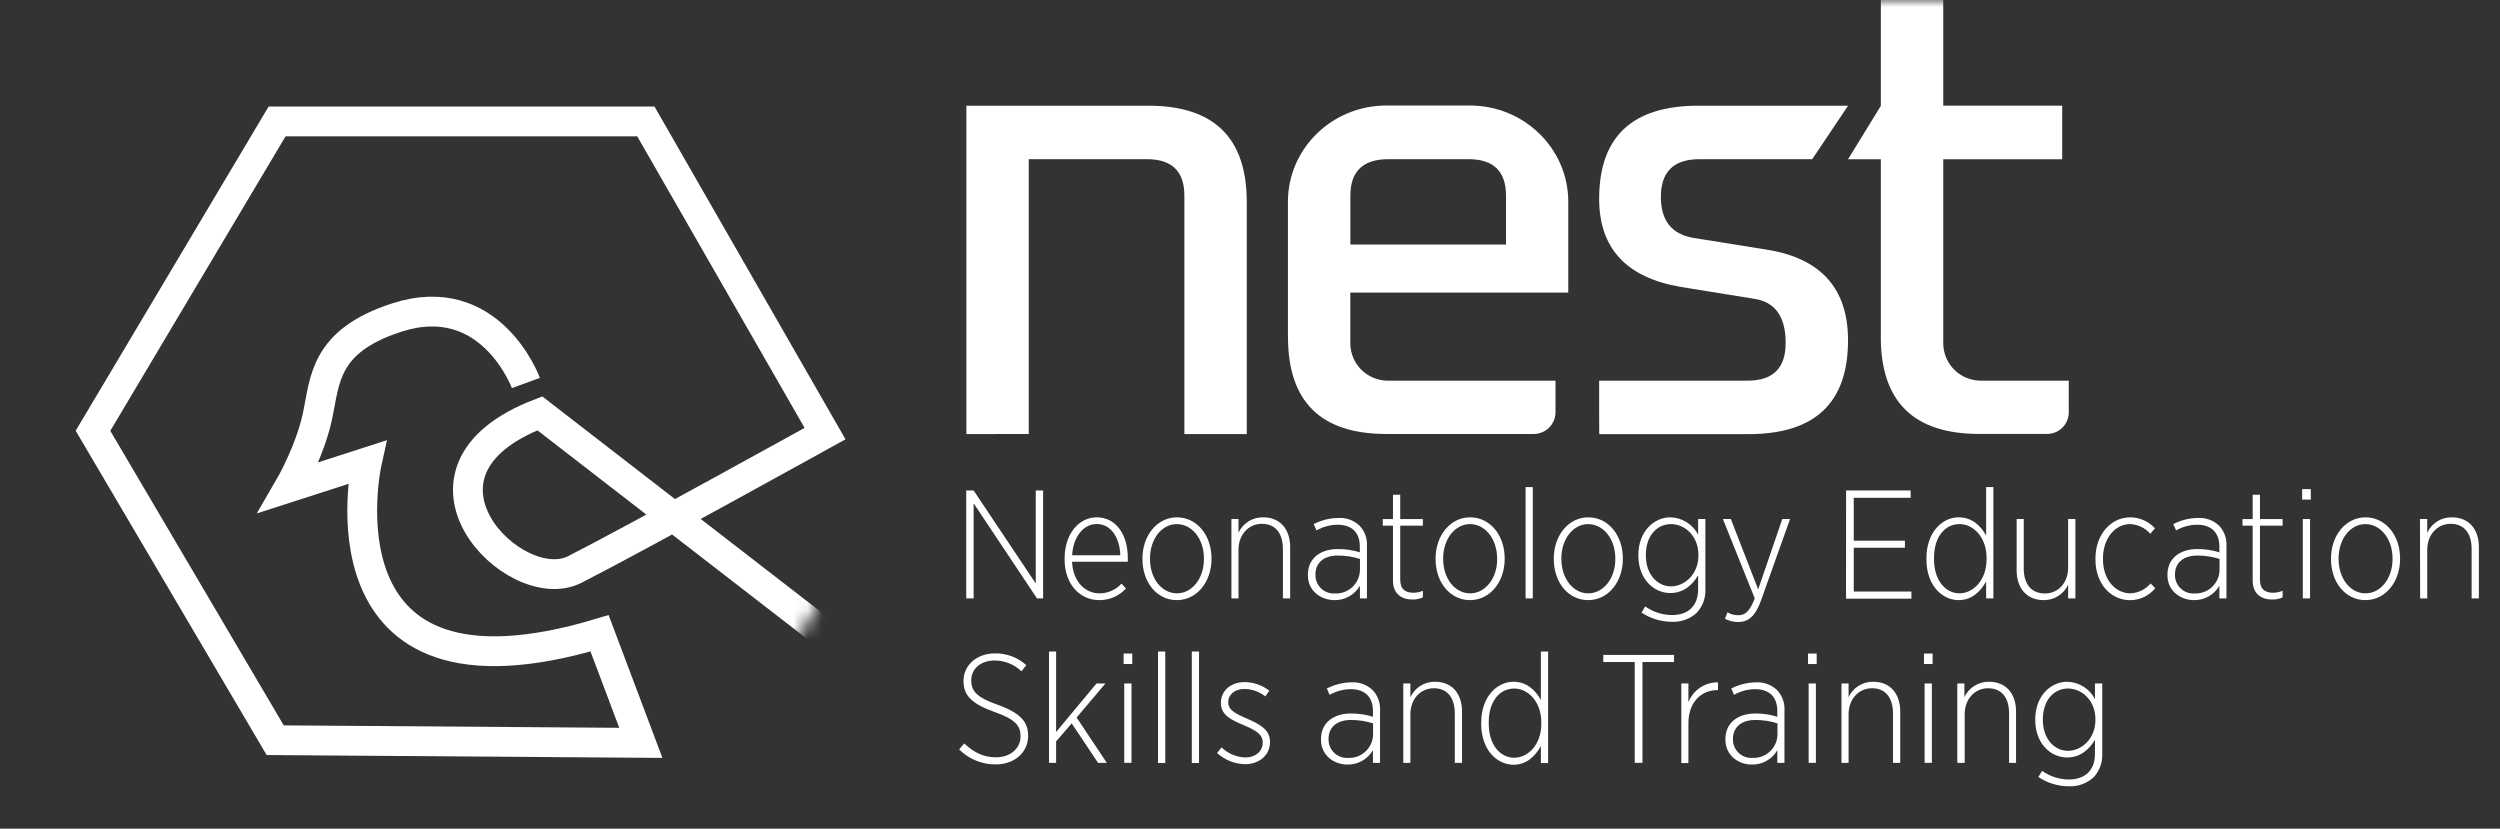 <svg width="178" height="59" viewBox="0 0 178 59" fill="none" xmlns="http://www.w3.org/2000/svg">
<rect x="0" y="0" width="178" height="59" fill="#333333" stroke="none"/>
<mask id="mask0_2780_4582" style="mask-type:luminance" maskUnits="userSpaceOnUse" x="0" y="0" width="178" height="59">
<path d="M177.245 0H0V58.505H177.245V0Z" fill="white"/>
</mask>
<g mask="url(#mask0_2780_4582)">
<path d="M68.795 34.922H69.322L73.746 41.543V34.922H74.27V42.607H73.834L69.322 35.835V42.607H68.795V34.922Z" fill="white"/>
<path d="M75.799 39.819V39.777C75.799 38.03 76.797 36.834 78.093 36.834C79.431 36.834 80.299 38.019 80.299 39.731V39.995H76.329C76.394 41.433 77.282 42.246 78.283 42.246C78.578 42.247 78.87 42.185 79.14 42.066C79.41 41.947 79.652 41.773 79.851 41.555L80.168 41.903C79.925 42.169 79.628 42.379 79.297 42.521C78.966 42.664 78.609 42.734 78.249 42.728C76.919 42.728 75.799 41.631 75.799 39.819ZM79.769 39.536C79.726 38.339 79.145 37.31 78.09 37.31C77.146 37.31 76.411 38.209 76.335 39.536H79.769Z" fill="white"/>
<path d="M81.342 39.808V39.765C81.342 38.129 82.385 36.834 83.8 36.834C85.215 36.834 86.259 38.107 86.259 39.754V39.797C86.259 41.433 85.215 42.728 83.789 42.728C82.363 42.728 81.342 41.455 81.342 39.808ZM85.72 39.808V39.765C85.72 38.348 84.855 37.316 83.789 37.316C82.723 37.316 81.88 38.37 81.88 39.754V39.797C81.88 41.214 82.731 42.246 83.8 42.246C84.869 42.246 85.72 41.192 85.72 39.808Z" fill="white"/>
<path d="M87.677 36.955H88.181V37.931C88.335 37.597 88.584 37.315 88.895 37.12C89.207 36.925 89.569 36.826 89.937 36.833C91.122 36.833 91.859 37.656 91.859 38.952V42.606H91.343V39.093C91.343 37.959 90.804 37.296 89.849 37.296C88.893 37.296 88.181 38.064 88.181 39.15V42.606H87.677V36.955Z" fill="white"/>
<path d="M93.121 40.962V40.916C93.121 39.782 93.972 39.093 95.262 39.093C95.791 39.09 96.317 39.169 96.821 39.326V38.92C96.821 37.9 96.229 37.361 95.239 37.361C94.712 37.364 94.194 37.504 93.736 37.766L93.538 37.315C94.075 37.037 94.669 36.888 95.273 36.879C95.552 36.86 95.831 36.899 96.093 36.993C96.355 37.088 96.596 37.235 96.799 37.426C96.983 37.62 97.124 37.85 97.215 38.101C97.306 38.352 97.344 38.62 97.326 38.886V42.606H96.827V41.708C96.643 42.024 96.379 42.285 96.06 42.464C95.741 42.644 95.381 42.735 95.015 42.728C94.054 42.728 93.121 42.079 93.121 40.962ZM96.83 40.61V39.797C96.319 39.635 95.786 39.554 95.251 39.555C94.218 39.555 93.66 40.105 93.66 40.894V40.939C93.658 41.119 93.693 41.297 93.763 41.463C93.834 41.629 93.938 41.778 94.068 41.901C94.199 42.025 94.354 42.12 94.523 42.181C94.692 42.242 94.873 42.267 95.052 42.255C95.277 42.265 95.501 42.23 95.713 42.152C95.924 42.075 96.118 41.956 96.283 41.803C96.448 41.65 96.581 41.466 96.675 41.261C96.768 41.056 96.82 40.835 96.827 40.61H96.83Z" fill="white"/>
<path d="M99.18 41.333V37.429H98.454V36.958H99.18V35.223H99.696V36.958H101.309V37.429H99.696V41.271C99.696 41.974 100.079 42.204 100.64 42.204C100.871 42.202 101.098 42.154 101.309 42.062V42.533C101.076 42.641 100.821 42.693 100.564 42.686C99.784 42.683 99.18 42.277 99.18 41.333Z" fill="white"/>
<path d="M102.214 39.808V39.765C102.214 38.129 103.257 36.834 104.675 36.834C106.093 36.834 107.133 38.107 107.133 39.754V39.797C107.133 41.433 106.09 42.728 104.664 42.728C103.237 42.728 102.214 41.455 102.214 39.808ZM106.595 39.808V39.765C106.595 38.348 105.727 37.316 104.664 37.316C103.6 37.316 102.753 38.37 102.753 39.754V39.797C102.753 41.214 103.603 42.246 104.675 42.246C105.747 42.246 106.6 41.192 106.6 39.808H106.595Z" fill="white"/>
<path d="M108.622 34.681H109.135V42.606H108.622V34.681Z" fill="white"/>
<path d="M110.63 39.808V39.765C110.63 38.129 111.673 36.834 113.088 36.834C114.503 36.834 115.547 38.107 115.547 39.754V39.797C115.547 41.433 114.506 42.728 113.077 42.728C111.648 42.728 110.63 41.455 110.63 39.808ZM115.011 39.808V39.765C115.011 38.348 114.143 37.316 113.077 37.316C112.011 37.316 111.169 38.37 111.169 39.754V39.797C111.169 41.214 112.019 42.246 113.088 42.246C114.157 42.246 115.011 41.192 115.011 39.808Z" fill="white"/>
<path d="M116.876 43.616L117.14 43.179C117.698 43.575 118.364 43.789 119.048 43.792C120.157 43.792 120.906 43.179 120.906 41.96V40.962C120.509 41.642 119.873 42.224 118.921 42.224C117.755 42.224 116.652 41.234 116.652 39.556V39.513C116.652 37.843 117.761 36.834 118.921 36.834C119.333 36.84 119.736 36.959 120.085 37.177C120.435 37.396 120.719 37.705 120.906 38.073V36.955H121.422V41.966C121.435 42.271 121.387 42.575 121.281 42.861C121.176 43.147 121.014 43.41 120.806 43.633C120.566 43.851 120.286 44.02 119.981 44.129C119.676 44.238 119.352 44.287 119.029 44.271C118.263 44.268 117.514 44.04 116.876 43.616ZM120.928 39.556V39.513C120.928 38.152 119.953 37.316 118.975 37.316C117.996 37.316 117.185 38.118 117.185 39.513V39.544C117.185 40.905 118.011 41.75 118.975 41.75C119.939 41.75 120.928 40.894 120.928 39.556Z" fill="white"/>
<path d="M126.898 36.955H127.451L125.398 42.717C124.981 43.891 124.476 44.288 123.75 44.288C123.425 44.288 123.104 44.209 122.817 44.055L122.993 43.596C123.229 43.737 123.499 43.808 123.773 43.803C124.266 43.803 124.587 43.519 124.938 42.606L122.67 36.955H123.237L125.182 41.965L126.898 36.955Z" fill="white"/>
<path d="M131.442 34.922H136.041V35.444H131.987V38.495H135.63V39H131.987V42.119H136.092V42.624H131.437L131.442 34.922Z" fill="white"/>
<path d="M137.162 39.831V39.743C137.162 37.888 138.296 36.833 139.456 36.833C140.412 36.833 141.027 37.437 141.413 38.129V34.681H141.929V42.606H141.413V41.398C141.016 42.113 140.4 42.728 139.456 42.728C138.293 42.728 137.162 41.696 137.162 39.831ZM141.444 39.831V39.72C141.444 38.248 140.5 37.315 139.513 37.315C138.526 37.315 137.701 38.166 137.701 39.731V39.808C137.701 41.345 138.535 42.246 139.513 42.246C140.491 42.246 141.444 41.302 141.444 39.831Z" fill="white"/>
<path d="M143.585 40.61V36.955H144.09V40.465C144.09 41.6 144.64 42.255 145.595 42.255C146.551 42.255 147.251 41.498 147.251 40.412V36.955H147.767V42.606H147.251V41.631C147.098 41.963 146.851 42.243 146.542 42.438C146.232 42.633 145.873 42.733 145.507 42.728C144.322 42.728 143.585 41.903 143.585 40.61Z" fill="white"/>
<path d="M149.196 39.831V39.765C149.196 38.041 150.305 36.834 151.675 36.834C152.005 36.836 152.332 36.906 152.635 37.04C152.937 37.174 153.209 37.369 153.433 37.613L153.104 38.007C152.923 37.799 152.7 37.63 152.451 37.511C152.202 37.392 151.931 37.325 151.655 37.316C150.611 37.316 149.732 38.305 149.732 39.765V39.819C149.732 41.322 150.654 42.246 151.686 42.246C151.961 42.233 152.23 42.164 152.477 42.043C152.725 41.922 152.944 41.752 153.124 41.543L153.455 41.884C153.237 42.148 152.964 42.36 152.655 42.507C152.346 42.654 152.008 42.732 151.666 42.734C150.271 42.728 149.196 41.555 149.196 39.831Z" fill="white"/>
<path d="M154.322 40.962V40.916C154.322 39.782 155.173 39.093 156.46 39.093C156.989 39.09 157.515 39.168 158.02 39.325V38.92C158.02 37.899 157.427 37.361 156.44 37.361C155.912 37.364 155.393 37.504 154.935 37.766L154.739 37.315C155.275 37.037 155.868 36.888 156.472 36.878C156.75 36.859 157.029 36.898 157.292 36.992C157.554 37.087 157.794 37.234 157.997 37.426C158.181 37.62 158.323 37.849 158.413 38.101C158.504 38.352 158.542 38.619 158.524 38.886V42.606H158.02V41.707C157.836 42.024 157.572 42.285 157.253 42.465C156.934 42.644 156.574 42.735 156.208 42.728C155.255 42.728 154.322 42.079 154.322 40.962ZM158.031 40.61V39.796C157.52 39.635 156.987 39.553 156.452 39.555C155.42 39.555 154.858 40.105 154.858 40.894V40.939C154.857 41.119 154.892 41.297 154.963 41.463C155.033 41.629 155.137 41.778 155.268 41.901C155.399 42.025 155.554 42.12 155.724 42.181C155.893 42.242 156.074 42.267 156.253 42.255C156.478 42.265 156.703 42.23 156.915 42.153C157.126 42.076 157.321 41.957 157.486 41.804C157.651 41.651 157.785 41.467 157.878 41.262C157.972 41.057 158.024 40.835 158.031 40.61Z" fill="white"/>
<path d="M160.39 41.333V37.429H159.667V36.958H160.39V35.223H160.909V36.958H162.522V37.429H160.909V41.271C160.909 41.974 161.295 42.204 161.853 42.204C162.084 42.202 162.311 42.154 162.522 42.062V42.533C162.289 42.641 162.034 42.693 161.777 42.686C160.994 42.683 160.39 42.277 160.39 41.333Z" fill="white"/>
<path d="M163.915 34.825H164.53V35.571H163.915V34.825ZM163.96 36.955H164.476V42.606H163.96V36.955Z" fill="white"/>
<path d="M165.968 39.808V39.765C165.968 38.129 167.011 36.834 168.426 36.834C169.841 36.834 170.885 38.107 170.885 39.754V39.797C170.885 41.433 169.844 42.728 168.415 42.728C166.986 42.728 165.968 41.455 165.968 39.808ZM170.349 39.808V39.765C170.349 38.348 169.481 37.316 168.415 37.316C167.349 37.316 166.507 38.37 166.507 39.754V39.797C166.507 41.214 167.357 42.246 168.426 42.246C169.495 42.246 170.349 41.192 170.349 39.808Z" fill="white"/>
<path d="M172.303 36.955H172.819V37.931C172.973 37.597 173.222 37.315 173.534 37.12C173.846 36.925 174.209 36.825 174.577 36.834C175.762 36.834 176.496 37.656 176.496 38.952V42.607H175.98V39.093C175.98 37.959 175.442 37.296 174.489 37.296C173.536 37.296 172.819 38.064 172.819 39.15V42.607H172.314L172.303 36.955Z" fill="white"/>
</g>
<path d="M68.291 53.359L68.651 52.931C69.343 53.58 70.012 53.92 70.919 53.92C71.952 53.92 72.663 53.271 72.663 52.437V52.415C72.663 51.691 72.312 51.218 70.809 50.693C69.13 50.089 68.603 49.486 68.603 48.487V48.465C68.603 47.379 69.536 46.522 70.832 46.522C71.657 46.506 72.458 46.804 73.072 47.356L72.731 47.795C72.214 47.301 71.525 47.026 70.809 47.027C69.799 47.027 69.153 47.651 69.153 48.419V48.442C69.153 49.188 69.513 49.65 71.061 50.189C72.709 50.79 73.202 51.428 73.202 52.383V52.406C73.202 53.569 72.235 54.425 70.908 54.425C70.423 54.431 69.941 54.339 69.492 54.156C69.043 53.973 68.634 53.702 68.291 53.359Z" fill="white"/>
<path d="M74.69 46.389H75.195V52.12L78.07 48.663H78.708L76.655 51.087L78.805 54.314H78.181L76.304 51.504L75.195 52.789V54.314H74.69V46.389Z" fill="white"/>
<path d="M80.001 46.533H80.616V47.279H80.001V46.533ZM80.046 48.663H80.562V54.314H80.046V48.663Z" fill="white"/>
<path d="M82.451 46.389H82.967V54.328H82.451V46.389Z" fill="white"/>
<path d="M84.856 46.389H85.371V54.328H84.856V46.389Z" fill="white"/>
<path d="M86.656 53.611L86.974 53.217C87.433 53.657 88.039 53.911 88.675 53.931C89.367 53.931 89.903 53.514 89.903 52.877V52.854C89.903 52.287 89.421 52.003 88.587 51.646C87.654 51.263 86.928 50.911 86.928 50.055V50.032C86.928 49.182 87.632 48.564 88.63 48.564C89.263 48.574 89.875 48.789 90.376 49.176L90.093 49.584C89.668 49.249 89.145 49.063 88.604 49.054C87.924 49.054 87.45 49.448 87.45 49.987V50.01C87.45 50.557 87.978 50.821 88.8 51.172C89.778 51.601 90.425 51.975 90.425 52.831C90.425 53.784 89.636 54.411 88.647 54.411C87.908 54.394 87.201 54.11 86.656 53.611Z" fill="white"/>
<path d="M94.054 52.667V52.624C94.054 51.49 94.904 50.801 96.195 50.801C96.723 50.798 97.249 50.876 97.754 51.033V50.625C97.754 49.604 97.161 49.068 96.172 49.068C95.644 49.072 95.127 49.211 94.669 49.474L94.471 49.023C95.007 48.744 95.601 48.594 96.206 48.584C96.484 48.566 96.763 48.605 97.026 48.7C97.288 48.794 97.528 48.942 97.731 49.134C97.915 49.328 98.057 49.557 98.148 49.809C98.238 50.06 98.276 50.327 98.259 50.594V54.314H97.754V53.415C97.57 53.731 97.305 53.993 96.987 54.172C96.668 54.352 96.308 54.443 95.942 54.436C94.987 54.442 94.054 53.787 94.054 52.667ZM97.763 52.318V51.504C97.252 51.343 96.719 51.261 96.183 51.263C95.151 51.263 94.593 51.813 94.593 52.602V52.647C94.591 52.827 94.626 53.005 94.697 53.17C94.767 53.336 94.871 53.485 95.002 53.608C95.132 53.732 95.287 53.827 95.456 53.888C95.625 53.949 95.805 53.974 95.985 53.962C96.21 53.973 96.435 53.938 96.646 53.861C96.858 53.783 97.052 53.665 97.217 53.512C97.383 53.359 97.516 53.175 97.61 52.97C97.703 52.765 97.755 52.543 97.763 52.318Z" fill="white"/>
<path d="M99.915 48.663H100.42V49.639C100.575 49.305 100.823 49.023 101.135 48.828C101.448 48.633 101.81 48.534 102.178 48.541C103.363 48.541 104.097 49.364 104.097 50.66V54.315H103.581V50.801C103.581 49.667 103.045 49.004 102.09 49.004C101.134 49.004 100.42 49.772 100.42 50.858V54.315H99.915V48.663Z" fill="white"/>
<path d="M105.462 51.538V51.45C105.462 49.596 106.596 48.541 107.756 48.541C108.709 48.541 109.324 49.145 109.71 49.837V46.389H110.226V54.328H109.71V53.12C109.313 53.835 108.7 54.45 107.756 54.45C106.59 54.442 105.462 53.404 105.462 51.538ZM109.741 51.538V51.428C109.741 49.956 108.796 49.023 107.81 49.023C106.823 49.023 105.998 49.874 105.998 51.439V51.516C105.998 53.052 106.831 53.951 107.81 53.951C108.788 53.951 109.741 53.024 109.741 51.538Z" fill="white"/>
<path d="M116.393 47.135H114.155V46.63H119.194V47.135H116.943V54.314H116.393V47.135Z" fill="white"/>
<path d="M119.71 48.663H120.215V50.001C120.378 49.578 120.668 49.215 121.045 48.961C121.422 48.707 121.867 48.576 122.321 48.584V49.134H122.276C121.179 49.134 120.215 49.945 120.215 51.493V54.328H119.71V48.663Z" fill="white"/>
<path d="M122.849 52.667V52.624C122.849 51.49 123.699 50.801 124.989 50.801C125.517 50.798 126.042 50.876 126.546 51.033V50.625C126.546 49.604 125.954 49.068 124.967 49.068C124.439 49.072 123.922 49.211 123.464 49.474L123.265 49.023C123.802 48.744 124.396 48.594 125.001 48.584C125.279 48.566 125.558 48.605 125.821 48.7C126.083 48.794 126.323 48.942 126.526 49.134C126.71 49.328 126.852 49.557 126.942 49.809C127.033 50.06 127.071 50.327 127.054 50.594V54.314H126.546V53.415C126.363 53.731 126.099 53.993 125.781 54.172C125.463 54.352 125.102 54.443 124.737 54.436C123.782 54.442 122.849 53.787 122.849 52.667ZM126.557 52.318V51.504C126.047 51.343 125.514 51.261 124.978 51.263C123.946 51.263 123.387 51.813 123.387 52.602V52.647C123.385 52.827 123.421 53.005 123.491 53.171C123.561 53.336 123.665 53.486 123.796 53.609C123.927 53.733 124.081 53.828 124.251 53.889C124.42 53.95 124.6 53.975 124.78 53.962C125.005 53.973 125.23 53.938 125.441 53.861C125.653 53.783 125.847 53.665 126.012 53.512C126.178 53.359 126.311 53.175 126.405 52.97C126.498 52.765 126.55 52.543 126.557 52.318Z" fill="white"/>
<path d="M128.732 46.533H129.348V47.279H128.732V46.533ZM128.775 48.663H129.291V54.314H128.775V48.663Z" fill="white"/>
<path d="M131.114 48.663H131.619V49.639C131.773 49.305 132.022 49.023 132.334 48.828C132.647 48.633 133.009 48.533 133.377 48.541C134.562 48.541 135.297 49.364 135.297 50.66V54.315H134.781V50.801C134.781 49.667 134.242 49.004 133.289 49.004C132.336 49.004 131.619 49.772 131.619 50.858V54.315H131.114V48.663Z" fill="white"/>
<path d="M136.986 46.533H137.602V47.279H136.986V46.533ZM137.032 48.663H137.548V54.314H137.032V48.663Z" fill="white"/>
<path d="M139.36 48.663H139.865V49.639C140.02 49.305 140.268 49.023 140.581 48.828C140.893 48.633 141.255 48.534 141.623 48.541C142.808 48.541 143.543 49.364 143.543 50.66V54.315H143.047V50.801C143.047 49.667 142.511 49.004 141.555 49.004C140.599 49.004 139.885 49.772 139.885 50.858V54.315H139.36V48.663Z" fill="white"/>
<path d="M145.133 55.324L145.397 54.884C145.954 55.282 146.621 55.497 147.305 55.5C148.414 55.5 149.162 54.884 149.162 53.668V52.667C148.765 53.35 148.13 53.932 147.178 53.932C146.015 53.932 144.909 52.942 144.909 51.263V51.218C144.909 49.551 146.018 48.541 147.178 48.541C147.59 48.548 147.992 48.667 148.342 48.885C148.692 49.103 148.975 49.413 149.162 49.78V48.663H149.679V53.679C149.692 53.984 149.644 54.288 149.538 54.575C149.433 54.861 149.271 55.123 149.063 55.346C148.823 55.564 148.543 55.733 148.238 55.842C147.933 55.952 147.609 56 147.285 55.984C146.519 55.98 145.771 55.75 145.133 55.324ZM149.194 51.263V51.218C149.194 49.857 148.218 49.023 147.24 49.023C146.262 49.023 145.451 49.826 145.451 51.218V51.252C145.451 52.613 146.276 53.458 147.24 53.458C148.204 53.458 149.194 52.602 149.194 51.263Z" fill="white"/>
<mask id="mask1_2780_4582" style="mask-type:luminance" maskUnits="userSpaceOnUse" x="0" y="3" width="66" height="56">
<path d="M16.367 3.034L0 30.771L16.367 58.505H49.1L65.466 30.771L49.1 3.034H16.367Z" fill="white"/>
</mask>
<g mask="url(#mask1_2780_4582)">
<path d="M37.443 27.269C37.443 27.269 34.939 20.416 28.208 22.622C23.084 24.303 23.155 27.031 22.613 29.594C22.072 32.157 20.592 34.698 20.592 34.698L26.118 32.917C26.118 32.917 22.029 51.291 42.689 45.09L45.627 52.891L19.594 52.703L6.621 30.672L19.73 8.645H45.984L58.744 30.873C58.744 30.873 45.201 38.373 40.922 40.548C36.644 42.722 27.615 33.578 38.438 29.432L59.835 45.983" stroke="white" stroke-width="2.121" stroke-miterlimit="10"/>
</g>
<mask id="mask2_2780_4582" style="mask-type:luminance" maskUnits="userSpaceOnUse" x="0" y="0" width="178" height="59">
<path d="M177.245 0H0V58.505H177.245V0Z" fill="white"/>
</mask>
<g mask="url(#mask2_2780_4582)">
<path d="M68.807 30.907V7.526H81.765C86.436 7.526 88.771 9.811 88.769 14.382V30.907H84.328V13.931C84.328 12.201 83.443 11.336 81.671 11.334H73.247V30.899L68.807 30.907Z" fill="white"/>
<path d="M91.7 24.011V14.37C91.7 10.585 94.836 7.514 98.704 7.514H104.659C108.526 7.514 111.662 10.585 111.662 14.37V20.833H96.141V24.462C96.149 25.171 96.438 25.847 96.945 26.343C97.451 26.838 98.134 27.112 98.843 27.105H110.752V29.373C110.745 29.783 110.577 30.174 110.283 30.459C109.989 30.745 109.594 30.903 109.184 30.899H98.71C94.04 30.899 91.706 28.598 91.706 23.997M96.146 17.413H107.228V13.934C107.228 12.202 106.342 11.335 104.571 11.334H98.849C97.045 11.334 96.144 12.2 96.146 13.934V17.413Z" fill="white"/>
<path d="M113.86 29.387V27.102H124.437C126.24 27.102 127.141 26.207 127.139 24.417C127.139 22.564 126.407 21.519 124.942 21.281L119.676 20.43C115.801 19.772 113.862 17.681 113.86 14.158C113.86 9.738 116.211 7.528 120.912 7.526H131.582L129.03 11.334H121C119.168 11.334 118.253 12.23 118.253 14.022C118.253 15.695 119.016 16.666 120.544 16.934L125.855 17.785C129.671 18.412 131.58 20.562 131.58 24.235C131.58 28.687 129.217 30.912 124.491 30.91H113.866L113.86 29.387Z" fill="white"/>
<path d="M133.916 24.011V11.342H131.579L133.916 7.534V0H138.359V7.525H146.828V11.342H138.359V24.459C138.366 25.168 138.655 25.845 139.161 26.341C139.667 26.837 140.35 27.111 141.058 27.105H147.296V29.373C147.294 29.575 147.252 29.775 147.173 29.961C147.093 30.147 146.978 30.316 146.833 30.457C146.689 30.598 146.518 30.71 146.33 30.785C146.143 30.86 145.942 30.898 145.74 30.896H140.919C136.248 30.896 133.913 28.596 133.913 23.997" fill="white"/>
</g>
</svg>
